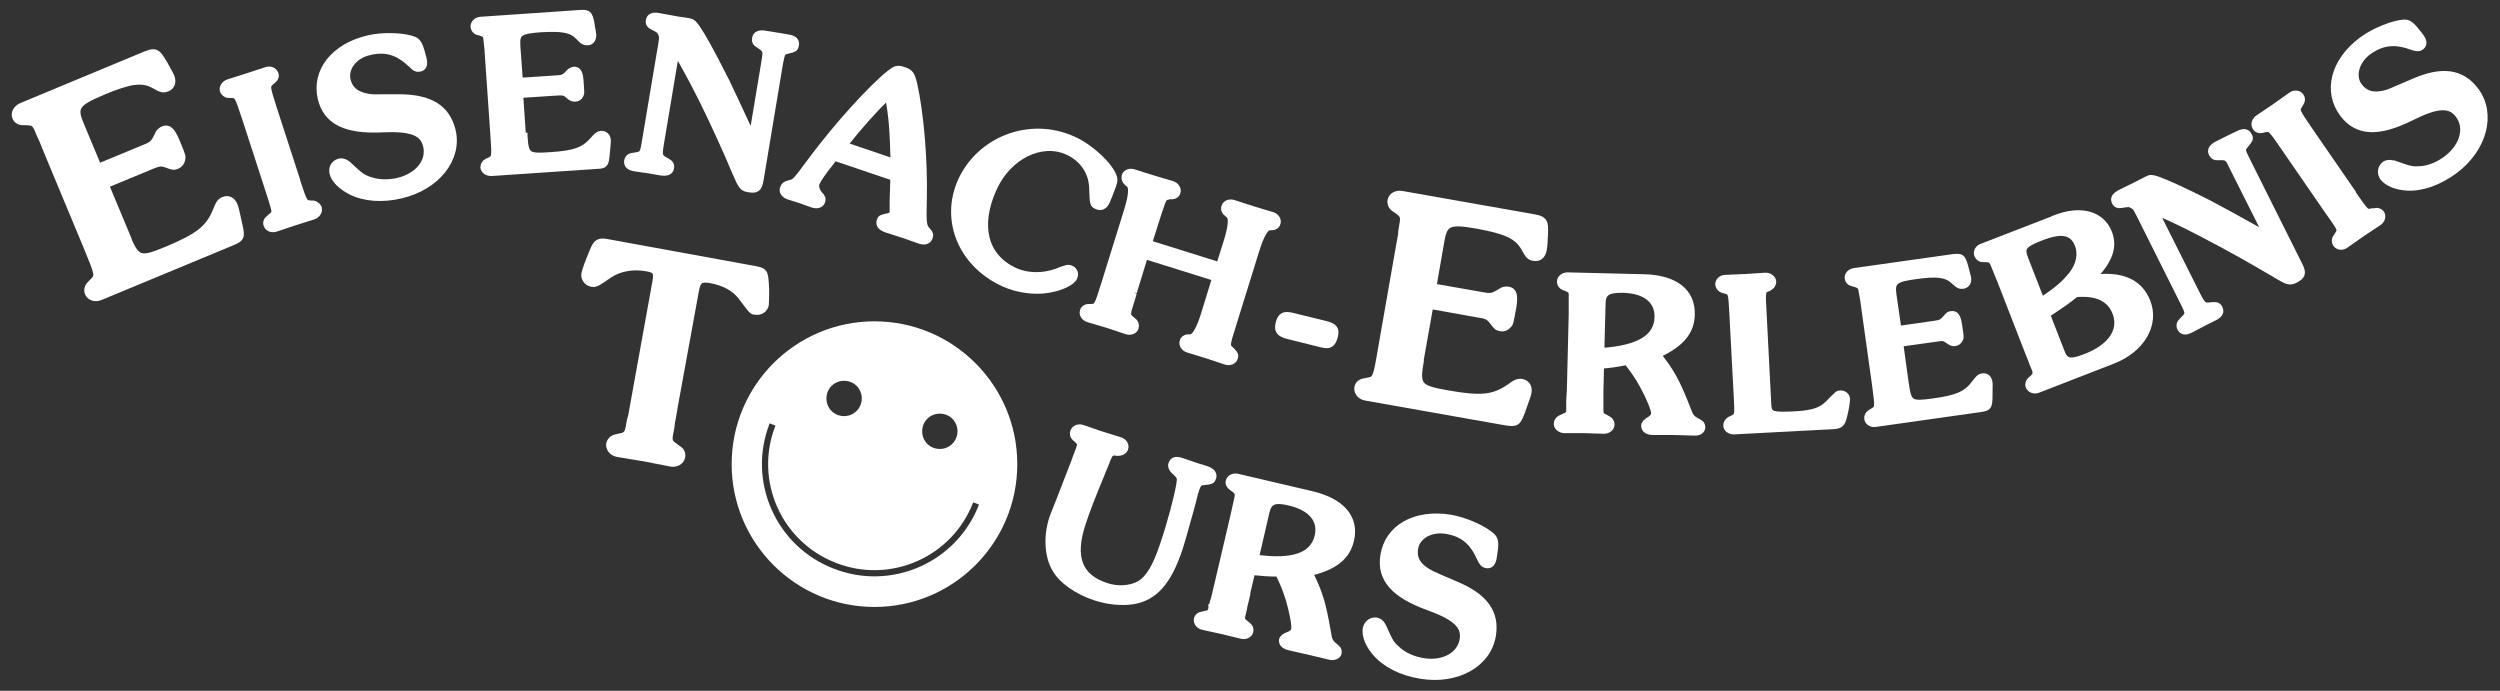 <?xml version="1.0" encoding="UTF-8" standalone="no"?>
<svg xmlns="http://www.w3.org/2000/svg" xmlns:xlink="http://www.w3.org/1999/xlink" xmlns:serif="http://www.serif.com/" width="100%" height="100%" viewBox="0 0 807 223" version="1.1" xml:space="preserve" style="fill-rule:evenodd;clip-rule:evenodd;">
  <rect x="0" y="0" width="807" height="223" fill="#333333" stroke="none"/>
  <g>
    <path d="M95.878,58.323c2.4,7.3 2.4,7.2 4.4,7.4l0.8,-0c0.9,0.2 1.5,0.7 1.8,1.4c0.3,1.1 -0.4,2.2 -1.6,2.7l-6,1.9l-6.3,2.1c-1.3,0.4 -2.5,-0.1 -2.9,-1.2c-0.3,-0.8 -0,-1.6 0.7,-2.1l0.7,-0.6c1.1,-0.8 1.3,-1.4 1,-2.6c-0.1,-0.4 0.2,0.7 -0.9,-3.1l-0.9,-2.8l-7.6,-23.4c-2.4,-7.2 -2.4,-7.3 -4.4,-7.4l-0.9,-0c-0.8,-0 -1.5,-0.6 -1.8,-1.3c-0.3,-1.1 0.4,-2.2 1.6,-2.7l6,-1.9l6.4,-2.1c1.3,-0.4 2.5,0.1 2.9,1.2c0.3,0.8 -0,1.6 -0.7,2.1l-0.6,0.5c-1.5,1.4 -1.5,1.3 0.8,8.6l7.6,23.4l-0.1,-0.1Z" style="fill:#fff;fill-rule:nonzero;stroke:#fff;stroke-width:2px;"></path>
    <path d="M40.878,76.023c3.3,7.9 4.2,8.2 13.3,4.4c10,-4.2 13.2,-6.8 15.5,-12.4c0.9,-2.3 1.4,-3.1 2.5,-3.5c1.4,-0.6 2.8,-0 3.5,1.7c0.4,1 0.5,1.4 1.6,6.5c0.9,3.9 0.6,4.3 -2.5,5.6l-42.4,17.6c-1.7,0.7 -3.4,0.1 -4,-1.3c-0.4,-1 -0.1,-2.1 0.7,-2.9l0.8,-0.8c1.9,-1.9 1.9,-2 -2,-11.4l-12.7,-30.5l-1.5,-3.7c-0.5,-1 -1,-2.2 -1.5,-3.4c-0.9,-2.1 -1.4,-2.4 -3.6,-2.5l-1.1,-0c-1.2,-0 -2.1,-0.5 -2.5,-1.5c-0.6,-1.4 0.3,-3 1.9,-3.7l39.9,-16.6c2.2,-0.9 3.2,-1 4.2,-0.1c0.5,0.4 1.7,2.2 2.8,4.3c0.8,1.4 1.3,2.4 1.5,2.8c0.7,1.8 0.3,3.2 -1.2,3.9c-1.3,0.5 -1.9,0.5 -4.4,-1c-3.9,-2.1 -7.8,-1.5 -16.6,2.2c-8.3,3.5 -9.3,4.9 -7.1,10.2l5.8,13.9l15,-6.2c2.5,-1 2.9,-1.4 4.5,-4.8c0.3,-0.4 0.7,-0.8 1.4,-1.1c1.7,-0.7 2.8,0.3 4.3,3.8c2.1,5.1 2,4.9 1.8,6c-0.2,0.9 -0.7,1.6 -1.6,2c-0.9,0.4 -1.4,0.4 -3.2,-0.3c-1.7,-0.7 -2.6,-0.6 -4.6,0.2l-15.2,6.3l6.8,16.3l-0.1,-0Z" style="fill:#fff;fill-rule:nonzero;stroke:#fff;stroke-width:2px;"></path>
    <path d="M112.978,53.623c3.4,3.2 4.1,3.7 6.5,4.5c2.7,0.9 5.9,1 8.9,0.3c6.5,-1.5 10.4,-6.3 9.2,-11.3c-1,-4.4 -4.9,-5.8 -14.2,-5.4c-11.8,0.6 -18,-2.5 -19.8,-9.9c-2.1,-8.8 4.2,-16.8 15.2,-19.4c4.9,-1.2 12,-0.9 15.1,0.5c1.2,0.6 1.8,1.9 2.8,5.9c0.5,2 0.1,3 -1.1,3.3c-0.9,0.2 -1.6,-0 -2.7,-1.2c-4.4,-4.2 -8.4,-5.4 -13.7,-4.1c-4.8,1.1 -7.9,5.1 -7,9c0.7,3 2.7,4.7 6.4,5.4c1.2,0.2 1.8,0.3 4.8,0.2l5.3,-0c10.2,-0 15.6,3.4 17.4,10.7c2.2,9.1 -5.1,18.2 -16.5,20.9c-6.2,1.5 -12.1,1 -16.4,-1.2c-3.1,-1.6 -5.3,-3.8 -5.8,-5.9c-0.4,-1.7 0.4,-3.2 2,-3.7c1.1,-0.3 2.2,-0 3.6,1.4Z" style="fill:#fff;fill-rule:nonzero;stroke:#fff;stroke-width:2px;"></path>
    <path d="M169.278,43.823c0.4,6.4 1,6.8 8.3,6.3c8,-0.5 10.9,-1.6 13.9,-5c1.2,-1.4 1.7,-1.8 2.6,-1.9c1.1,-0 2,0.7 2.1,2c-0,0.8 -0,1.1 -0.4,5c-0.3,2.9 -0.6,3.2 -3.1,3.3l-34.1,2.3c-1.3,-0 -2.4,-0.7 -2.5,-1.8c-0,-0.8 0.4,-1.5 1.2,-1.9l0.7,-0.3c1.8,-0.9 1.8,-0.9 1.3,-8.5l-1.7,-24.5l-0.2,-3c-0.1,-0.8 -0.2,-1.8 -0.3,-2.7c-0.1,-1.7 -0.4,-2.1 -2,-2.6l-0.8,-0.2c-0.8,-0.2 -1.3,-0.9 -1.4,-1.7c-0,-1.1 0.9,-2.1 2.2,-2.2l32.1,-2.2c1.8,-0.1 2.5,-0 3,0.9c0.3,0.4 0.7,2 0.9,3.7c0.2,1.2 0.4,2 0.4,2.4c-0,1.4 -0.6,2.4 -1.8,2.4c-1,-0 -1.4,-0.1 -2.9,-1.7c-2.3,-2.4 -5.1,-2.9 -12.3,-2.5c-6.7,0.5 -7.8,1.2 -7.5,5.5l0.8,11.2l12,-0.8c2,-0.1 2.4,-0.3 4.3,-2.3c0.3,-0.2 0.7,-0.4 1.2,-0.5c1.3,-0 1.9,0.9 2.1,3.7c0.3,4.1 0.3,3.9 -0.1,4.6c-0.3,0.6 -0.9,1 -1.6,1c-0.7,-0 -1.1,-0 -2.2,-1c-1,-0.9 -1.7,-1.1 -3.3,-1l-12.3,0.8l0.9,13.2l0.5,-0Z" style="fill:#fff;fill-rule:nonzero;stroke:#fff;stroke-width:2px;"></path>
    <path d="M246.778,19.923c0.6,-3.7 0.6,-3.8 -2,-5.5c-0.9,-0.5 -1.2,-1.2 -1,-2.1c0.2,-1.2 1.3,-1.8 3.3,-1.4l4.4,0.7l2.9,0.5c2,0.3 2.8,1.1 2.5,2.5c-0.2,1 -0.3,1.2 -2.9,1.8c-1.4,0.3 -1.6,0.8 -2.2,3.9l-6.3,37.8c-0.5,2.9 -1.3,3.4 -4,2.9c-0.9,-0.1 -1.6,-0.5 -2,-1.1c-0.2,-0.3 -0.5,-0.8 -0.8,-1.3c-0.7,-1.5 -1.9,-4.2 -3.4,-7.8c-3.4,-7.8 -7.8,-17.2 -11.4,-24c-1.7,-3.1 -2.8,-5.3 -5.6,-10.1l-5,29.9c-0.6,3.7 -0.5,4.1 2,5.4c1.1,0.6 1.5,1.2 1.3,2.2c-0.2,1.3 -1.3,1.7 -3.4,1.4l-3.3,-0.6l-4.9,-0.7c-1.9,-0.3 -2.7,-1.1 -2.5,-2.4c0.2,-1 0.8,-1.5 1.9,-1.6c3.1,-0.5 3.1,-0.4 3.8,-4.5l4.7,-28c1,-5.7 1,-5.8 0.6,-6.8c-0.5,-1.2 -0.6,-1.3 -2.8,-2.4c-0.9,-0.4 -1.4,-1.1 -1.2,-2c0.2,-1.3 1.2,-1.8 3.3,-1.4l5.4,1l3.9,0.6c1.3,0.2 1.6,0.4 2.8,2c2,2.9 4.6,7.6 8.9,16.1c0.7,1.3 1.3,2.6 1.9,3.9l1.8,3.8c4.7,10.1 3,6.5 5.3,11.3l4,-24Z" style="fill:#fff;fill-rule:nonzero;stroke:#fff;stroke-width:2px;"></path>
    <path d="M269.378,50.823c-0.5,0.7 -0.9,1.2 -1.1,1.5c-2.4,3 -4.1,5.4 -4.7,6.8c-0.4,1 -0,2.4 0.9,3.5c1,1 1.2,1.6 0.9,2.4c-0.4,1.1 -1.6,1.5 -3.1,1l-3.9,-1.4l-3.8,-1.2c-1.5,-0.5 -2.2,-1.6 -1.8,-2.7c0.3,-0.8 0.7,-1.2 1.8,-1.5c2.1,-0.5 1.8,-0.1 7.8,-8.2c7.8,-10.4 18.6,-22.4 24.7,-27.3c2,-1.6 2.6,-1.8 4.7,-1.1c2.1,0.7 2.5,1.3 3.3,4.5c2.1,9.3 3.4,24.7 3.1,37c-0.2,8.4 -0.1,8.8 1.3,10.4c0.8,0.8 0.9,1.3 0.6,2.1c-0.4,1.2 -1.6,1.6 -3.1,1.1l-5.1,-1.8l-5.6,-1.8c-1.9,-0.6 -2.7,-1.6 -2.3,-2.8c0.3,-0.9 0.4,-1 2.3,-1.4c1,-0.1 1.7,-0.6 1.9,-1.2l-0,-3.9c0.2,-7.5 0.2,-5.6 0.2,-6.2l-0,-1.3l-19.2,-6.5l0.2,-0Zm19.1,1.3c-0.3,-10.9 -0.6,-14.4 -1.8,-21.1c-4.8,4.7 -9,9.4 -14.1,15.8l15.9,5.4l-0,-0.1Z" style="fill:#fff;fill-rule:nonzero;stroke:#fff;stroke-width:2px;"></path>
    <path d="M346.778,89.523c-0.7,1.6 -4.1,3.3 -8.3,4c-4.6,0.8 -10.1,-0 -14.5,-2c-13.6,-6.2 -19.5,-20.4 -13.8,-33.1c6.2,-13.6 22.5,-19.7 36.3,-13.4c5.6,2.5 11.9,8.4 13.1,12.2c0.2,0.8 0.2,1.2 -0.3,2.7c-0.6,1.7 -1.6,4.2 -2,5.1c-0.7,1.6 -1.9,2.2 -3.3,1.5c-1.2,-0.6 -1.2,-0.6 -1.4,-5.8c-0.1,-5.1 -3.1,-9.5 -7.9,-11.7c-8.5,-3.9 -19.2,1.4 -23.9,11.8c-5.5,12.1 -2.9,22.1 6.8,26.6c3.9,1.8 9,1.9 13.4,0.3c3.6,-1.4 3.9,-1.4 4.8,-1c1.1,0.5 1.5,1.7 1,2.8Z" style="fill:#fff;fill-rule:nonzero;stroke:#fff;stroke-width:2px;"></path>
    <path d="M365.978,94.523c-2.1,6.8 -1.8,5.9 -1.8,6.4c-0.1,1 -0,1.3 1.1,2.2l0.6,0.5c0.7,0.5 0.9,1.3 0.7,2.1c-0.3,1.1 -1.6,1.6 -2.9,1.2l-6,-2l-6.4,-1.9c-1.3,-0.4 -2,-1.6 -1.7,-2.6c0.2,-0.8 1,-1.3 1.7,-1.3l0.9,-0c2,-0.1 2,-0.2 4.3,-7.5l7.3,-23.5c1.533,-4.934 1.767,-7.8 0.7,-8.6l-0.7,-0.6c-0.6,-0.5 -0.9,-1.3 -0.7,-2.1c0.3,-1.1 1.6,-1.6 2.9,-1.2l6,1.9l6.4,1.9c1.3,0.4 2,1.6 1.7,2.6c-0.2,0.8 -0.9,1.3 -1.7,1.3l-0.8,-0c-1.5,0.3 -1.8,0.5 -2.3,1.7l-0.2,0.5l-0.6,1.8l-0.3,0.8l-0.9,2.8l-2.4,7.6l22.7,7.1l2.4,-7.6c1.533,-4.934 1.767,-7.8 0.7,-8.6l-0.7,-0.6c-0.7,-0.5 -1,-1.3 -0.7,-2.1c0.3,-1.1 1.6,-1.6 2.9,-1.2l6.5,2.1l6,1.8c1.3,0.4 2,1.6 1.7,2.6c-0.2,0.8 -1,1.3 -1.7,1.3l-0.9,-0c-1.333,0.133 -2.767,2.666 -4.3,7.6l-7.3,23.5c-2.3,7.4 -2.3,7.1 -0.7,8.6l0.4,0.4c0.8,0.9 1,1.3 0.7,2.1c-0.3,1.1 -1.6,1.6 -2.9,1.2l-5.7,-1.9l-6.5,-2c-1.3,-0.4 -2,-1.6 -1.7,-2.6c0.2,-0.8 0.9,-1.3 1.7,-1.3l0.9,-0c1.333,-0.134 2.767,-2.634 4.3,-7.5l3.6,-11.7l-22.7,-7.1l-3.6,11.7l-0,0.2Z" style="fill:#fff;fill-rule:nonzero;stroke:#fff;stroke-width:2px;"></path>
    <path d="M415.678,108.423c-2.7,-0.7 -3.5,-1.7 -2.9,-4.1c0.6,-2.4 1.7,-3 4.2,-2.4l11,2.7c2.7,0.7 3.5,1.6 2.9,3.9c-0.7,2.7 -1.7,3.3 -4.4,2.6l-10.8,-2.7Z" style="fill:#fff;fill-rule:nonzero;stroke:#fff;stroke-width:2px;"></path>
    <path d="M458.678,116.123c-1.5,8.5 -0.9,9.2 8.8,10.9c10.6,1.9 14.8,1.4 19.8,-2.1c2,-1.5 2.9,-1.8 4,-1.6c1.5,0.3 2.4,1.5 2.1,3.3c-0.2,1.1 -0.4,1.5 -2.1,6.3c-1.4,3.7 -1.8,3.9 -5.2,3.4l-45.2,-8c-1.8,-0.3 -2.9,-1.7 -2.7,-3.2c0.2,-1.1 1,-1.8 2.2,-2l1.1,-0.2c2.6,-0.5 2.7,-0.6 4.4,-10.7l5.7,-32.5l0.7,-3.9c-0,-1.1 0.3,-2.4 0.5,-3.7c0.4,-2.3 -0,-2.8 -1.7,-4.1l-0.9,-0.6c-1,-0.6 -1.4,-1.6 -1.3,-2.7c0.3,-1.5 1.8,-2.4 3.6,-2.1l42.5,7.5c2.4,0.4 3.2,0.9 3.6,2.2c0.2,0.6 0.2,2.8 -0,5.1c-0,1.6 -0.2,2.7 -0.3,3.2c-0.3,1.9 -1.5,2.9 -3.1,2.6c-1.4,-0.2 -1.8,-0.6 -3.2,-3.2c-2.2,-3.8 -5.7,-5.5 -15.2,-7.2c-8.9,-1.6 -10.5,-0.9 -11.5,4.8l-2.6,14.9l16,2.8c2.7,0.5 3.2,0.4 6.4,-1.6c0.4,-0.2 1.1,-0.3 1.8,-0.2c1.8,0.3 2.2,1.8 1.6,5.6c-1,5.4 -0.9,5.2 -1.7,6c-0.6,0.7 -1.5,1 -2.4,0.8c-1,-0.2 -1.3,-0.4 -2.5,-2c-1.1,-1.5 -1.9,-2 -4,-2.3l-16.2,-2.9l-3.1,17.4l0.1,-0Z" style="fill:#fff;fill-rule:nonzero;stroke:#fff;stroke-width:2px;"></path>
    <path d="M516.578,126.323l-0,5.8c-0,1.7 0.2,2 1.7,2.7l0.7,0.4c0.8,0.4 1.2,1 1.2,1.8c-0,1.1 -1.1,2 -2.4,2l-6.3,-0.2l-6.6,-0c-1.3,-0.1 -2.4,-1 -2.3,-2.1c-0,-0.8 0.5,-1.5 1.4,-1.8l0.8,-0.4c1.4,-0.5 1.7,-0.9 1.8,-2.1l-0,-3.3l0.2,-3l0.6,-24.6c-0,-7.2 -0,-6.2 -0,-6.7c-0.1,-0.9 -0.6,-1.4 -1.7,-1.8l-0.8,-0.3c-0.8,-0.3 -1.3,-1 -1.3,-1.8c-0,-1.1 1.1,-2 2.4,-2l24.6,0.6c10.1,0.2 15.7,4.6 15.5,12c-0.1,5.6 -3.4,9.5 -10.9,13c4.3,5.4 6.1,8.6 9.5,17.3c1.1,3 1.3,3.2 4.1,4.7c0.4,0.2 0.7,0.8 0.7,1.4c-0,1 -1,1.7 -2.3,1.7l-6.5,-0.2l-7.2,-0c-1.8,-0.1 -2.7,-0.8 -2.7,-2c-0,-0.667 0.6,-1.334 1.8,-2c0.8,-0.5 1.4,-1.2 1.4,-2c0.1,-1.1 -1.7,-5.4 -3.7,-9c-1.6,-2.9 -2.7,-4.5 -5.1,-7.6c-3.7,0.7 -4.9,0.9 -8.4,1.2l-0.2,8.3Zm0.3,-13c12.2,-0.8 18.1,-4.4 18.2,-11c0.1,-5.4 -4,-8.6 -11.1,-8.8c-5.1,-0.1 -6.7,1 -6.7,4.6l-0.4,15.1l-0,0.1Z" style="fill:#fff;fill-rule:nonzero;stroke:#fff;stroke-width:2px;"></path>
    <path d="M570.678,93.023c-1.9,0.9 -1.8,0.7 -1.4,8.4l1.5,29.3c0.2,3.1 1.1,3.5 9.4,3c4.9,-0.3 7.8,-1.2 10,-3.5c3.3,-3.3 3,-3.1 3.9,-3.2c1.1,-0 2.1,0.7 2.1,1.8c-0,1 -0.3,3.1 -1,5.8c-0.6,2.2 -1.1,2.7 -3.2,2.9l-32.3,1.7c-1.3,-0 -2.4,-0.8 -2.4,-1.9c-0,-0.8 0.4,-1.4 1.2,-1.9l0.7,-0.3c1.9,-1 1.8,-0.8 1.4,-8.5l-1.3,-24.6c-0.4,-7.7 -0.4,-7.7 -2.3,-8.2l-0.9,-0.3c-0.8,-0.2 -1.3,-0.9 -1.4,-1.7c-0,-1.1 0.9,-2.1 2.3,-2.1l6.9,-0.3l6,-0.4c1.3,-0 2.4,0.8 2.5,1.9c-0,0.8 -0.4,1.4 -1.2,1.9l-0.7,0.4l0.2,-0.2Z" style="fill:#fff;fill-rule:nonzero;stroke:#fff;stroke-width:2px;"></path>
    <path d="M615.178,123.923c0.9,6.3 1.5,6.7 8.8,5.7c8,-1.1 10.8,-2.4 13.5,-6c1.1,-1.5 1.6,-2 2.5,-2.1c1.1,-0.2 2,0.5 2.2,1.9c0.1,0.8 -0,1.1 -0,5c-0.1,3 -0.4,3.2 -2.9,3.6l-33.9,4.8c-1.3,0.2 -2.5,-0.6 -2.6,-1.7c-0.1,-0.8 0.3,-1.5 1.1,-2l0.7,-0.4c1.7,-1 1.7,-1.1 0.7,-8.6l-3.4,-24.3l-0.4,-3c-0.2,-0.8 -0.3,-1.8 -0.5,-2.7c-0.2,-1.7 -0.6,-2 -2.2,-2.5l-0.8,-0.2c-0.9,-0.2 -1.4,-0.8 -1.5,-1.6c-0.2,-1.1 0.8,-2.1 2.1,-2.3l31.9,-4.5c1.8,-0.2 2.5,-0.1 3,0.7c0.3,0.4 0.8,1.9 1.2,3.6c0.3,1.2 0.5,2 0.6,2.3c0.2,1.4 -0.4,2.4 -1.6,2.6c-1,0.1 -1.4,-0 -3,-1.5c-2.4,-2.2 -5.3,-2.6 -12.4,-1.6c-6.6,0.9 -7.7,1.8 -7.1,6l1.6,11.1l11.9,-1.7c2,-0.3 2.3,-0.5 4.1,-2.6c0.3,-0.3 0.7,-0.5 1.2,-0.5c1.3,-0.2 2,0.8 2.4,3.6c0.6,4.1 0.6,3.9 0.2,4.6c-0.3,0.6 -0.8,1 -1.5,1.1c-0.7,0.1 -1.1,-0 -2.2,-0.8c-1.1,-0.8 -1.8,-1 -3.3,-0.7l-12.2,1.7l1.8,13.1l-0,-0.1Z" style="fill:#fff;fill-rule:nonzero;stroke:#fff;stroke-width:2px;"></path>
    <path d="M663.378,70.423c8.2,-3.2 15,-1.4 17.4,4.7c1.8,4.6 0.2,9 -5.2,14.6c9.2,-1.3 15.1,1.3 17.6,7.7c2.9,7.4 -1.9,15.4 -11.1,19l-24.2,9.4c-1.2,0.5 -2.5,-0 -3,-1c-0.3,-0.8 -0,-1.6 0.5,-2.1l0.7,-0.6c1,-0.9 1.2,-1.5 0.9,-2.7l-0.2,-0.4l-0.7,-1.7l-0.3,-0.9l-1.1,-2.7l-8.9,-22.9c-2.7,-6.6 -2.3,-5.7 -2.6,-6.2c-0.5,-0.8 -1,-1 -2.2,-1l-0.9,-0c-0.8,-0 -1.5,-0.5 -1.8,-1.3c-0.4,-1 0.2,-2.3 1.5,-2.7l23.5,-9.1l0.1,-0.1Zm-4.4,26.6c5.4,-3.7 7.4,-5.4 9.8,-8.4c2.4,-3 3.1,-6.7 2,-9.5c-1.7,-4.4 -5.3,-5.1 -12.3,-2.3c-5.3,2.1 -6.1,3.2 -4.8,6.6l5.3,13.6Zm6.5,16.6c1.2,3.2 2.8,3.5 7.7,1.6c8.3,-3.2 11.9,-8.6 9.7,-14.3c-1.8,-4.6 -6.1,-6.6 -12.8,-6c-3,2.4 -4,3.1 -9.3,6.6l4.7,12.1Z" style="fill:#fff;fill-rule:nonzero;stroke:#fff;stroke-width:2px;"></path>
    <path d="M720.778,54.023c-1.7,-3.3 -1.8,-3.4 -4.8,-3.3c-1,0.1 -1.6,-0.3 -2,-1.1c-0.6,-1.1 -0,-2.2 1.8,-3.1l4,-2l2.7,-1.3c1.8,-0.9 2.9,-0.7 3.5,0.6c0.5,0.9 0.4,1.1 -1.3,3.2c-1,1.1 -0.9,1.6 0.5,4.4l17.1,34.2c1.3,2.6 1,3.5 -1.5,4.8c-0.8,0.4 -1.6,0.5 -2.3,0.3c-0.4,-0.1 -0.8,-0.3 -1.4,-0.6c-1.4,-0.8 -4,-2.3 -7.4,-4.3c-7.3,-4.3 -16.5,-9.2 -23.4,-12.7c-3.2,-1.6 -5.4,-2.6 -10.5,-4.9l13.6,27.1c1.7,3.3 2,3.6 4.8,3.2c1.3,-0.1 1.9,0.1 2.3,1c0.6,1.2 -0,2.2 -1.9,3.1l-3,1.5l-4.4,2.3c-1.7,0.9 -2.8,0.7 -3.4,-0.5c-0.4,-0.9 -0.2,-1.6 0.6,-2.4c2.2,-2.2 2.3,-2.1 0.4,-5.9l-12.7,-25.4c-2.6,-5.2 -2.6,-5.3 -3.5,-5.8c-1.1,-0.7 -1.3,-0.7 -3.7,-0.3c-1,0.2 -1.8,-0 -2.2,-0.9c-0.6,-1.2 -0,-2.1 1.9,-3.1l4.9,-2.4l3.5,-1.8c1.2,-0.6 1.5,-0.6 3.4,-0c3.3,1.2 8.2,3.4 16.7,7.7c1.3,0.7 2.6,1.4 3.9,2.1l3.7,2c9.8,5.4 6.2,3.5 10.9,6l-10.9,-21.7l0.1,-0Z" style="fill:#fff;fill-rule:nonzero;stroke:#fff;stroke-width:2px;"></path>
    <path d="M759.478,62.423c4.4,6.3 4.3,6.3 6.3,5.8l0.8,-0c0.8,-0.3 1.6,-0 2.1,0.6c0.6,0.9 0.3,2.2 -0.8,3l-5.3,3.5l-5.4,3.8c-1.1,0.8 -2.5,0.6 -3.1,-0.3c-0.5,-0.7 -0.5,-1.6 -0,-2.2l0.5,-0.8c0.8,-1.1 0.8,-1.7 0.2,-2.8c-0.2,-0.3 0.4,0.6 -1.8,-2.7l-1.7,-2.4l-14,-20.3c-4.3,-6.3 -4.4,-6.3 -6.3,-5.9l-0.8,0.2c-0.8,0.2 -1.6,-0 -2.1,-0.8c-0.6,-0.9 -0.3,-2.2 0.8,-3l5.2,-3.5l5.5,-3.9c1.1,-0.8 2.5,-0.6 3.1,0.3c0.5,0.7 0.5,1.5 -0,2.2l-0.4,0.7c-1.1,1.7 -1.1,1.7 3.2,8l14,20.3l-0,0.2Z" style="fill:#fff;fill-rule:nonzero;stroke:#fff;stroke-width:2px;"></path>
    <path d="M773.678,53.123c4.5,1.6 5.2,1.7 7.8,1.5c2.8,-0.2 5.8,-1.5 8.3,-3.4c5.3,-4 6.9,-10 3.8,-14.1c-2.7,-3.6 -6.8,-3.4 -15.2,0.8c-10.6,5.3 -17.5,5 -22.1,-1.1c-5.5,-7.3 -3,-17.1 6.1,-23.9c4,-3 10.6,-5.6 14,-5.6c1.3,-0 2.4,1 4.9,4.3c1.2,1.6 1.3,2.7 0.3,3.5c-0.8,0.6 -1.5,0.5 -3,-0c-5.7,-2.1 -9.8,-1.5 -14.2,1.7c-3.9,3 -5.2,7.9 -2.8,11c1.9,2.5 4.4,3.2 8,2.4c1.2,-0.3 1.8,-0.5 4.5,-1.7c1.6,-0.7 3.2,-1.4 4.9,-2.1c9.3,-4.1 15.7,-3.2 20.2,2.8c5.6,7.5 2.7,18.7 -6.7,25.8c-5.1,3.8 -10.7,5.8 -15.5,5.5c-3.5,-0.2 -6.3,-1.4 -7.7,-3.1c-1,-1.4 -0.9,-3.1 0.3,-4.2c0.9,-0.8 2.1,-0.8 3.9,-0.1l0.2,-0Z" style="fill:#fff;fill-rule:nonzero;stroke:#fff;stroke-width:2px;"></path>
    <path d="M217.578,132.523l-0.7,3.9c-0.1,1.2 -0.3,2.5 -0.6,3.7c-0.4,2.2 -0.1,2.8 1.7,4l0.9,0.7c1.1,0.6 1.5,1.6 1.3,2.7c-0.3,1.5 -1.9,2.4 -3.6,2.1l-8.7,-1.7l-8.5,-1.4c-1.8,-0.3 -2.9,-1.8 -2.7,-3.2c0.2,-1.1 1.1,-1.9 2.1,-2.1l1.2,-0.3c2,-0.3 2.6,-0.9 3,-3.1c0.2,-1.2 0.4,-2.4 0.8,-3.6l0.7,-3.9l7.1,-39.3c0.6,-3.1 0.1,-3.9 -2.6,-4.4c-4.7,-0.9 -9.2,-0 -12.4,2.2c-4.2,2.9 -4.4,3 -5.8,2.7c-1.4,-0.3 -2.4,-1.9 -2.1,-3.2c0.3,-1.4 1.2,-3.8 2.7,-7.4c1.1,-2.7 1.9,-3.2 4.4,-2.8l48.2,8.8c1.8,0.3 2.5,0.8 2.8,1.7c0.2,0.5 0.4,1.8 0.5,5c-0,2 -0,3.6 -0.1,4.7c-0.2,1.5 -1.7,2.5 -3.2,2.3c-1.3,-0.2 -0.7,0.5 -4.8,-4.9c-2.1,-2.7 -5.4,-4.5 -9.7,-5.3c-3.3,-0.6 -4.3,-0 -4.9,3.6l-7.1,38.9l0.1,-0.4Z" style="fill:#fff;fill-rule:nonzero;stroke:#fff;stroke-width:2px;"></path>
    <path d="M360.278,146.023c-2,0.1 -1.9,-0 -3.7,4.6c-0.4,1 -0.8,1.8 -1.1,2.7c-2.6,6.2 -5,12.4 -6,15.6c-3.6,10.9 -1.2,17.3 7.5,20.2c3.8,1.3 8,1 11,-0.7c2.8,-1.7 5.1,-5.5 7.4,-12.4c2.6,-7.7 4.6,-15.4 5.3,-19.5c0.4,-2.5 0.4,-2.6 -1.9,-4.7c-0.6,-0.6 -0.9,-1.4 -0.6,-2.1c0.4,-1.2 1.4,-1.5 3,-1l5,1.7c0.4,0.1 0.8,0.3 1.7,0.5l1.5,0.5c1.9,0.6 2.6,1.6 2.2,2.8c-0.4,1.1 -0.6,1.1 -3.2,1.4c-1.1,-0 -1.7,0.7 -2.2,2.2c-0.2,0.5 -0.6,1.9 -0.9,3.2c-0.1,0.7 -0.7,2.5 -1.3,4.9l-0.5,1.7c-1.6,5.7 -1.1,4.1 -1.5,5.4c-0.4,1.3 -0.9,3 -1.2,4c-3.6,10.8 -8,15.8 -14.9,17c-3.8,0.6 -8.1,0.2 -12.4,-1.2c-5.9,-2 -10.8,-5.4 -12.9,-9.2c-2.6,-4.4 -2.8,-11.5 -0.5,-17.4l2.1,-5.3c5.4,-14 3.9,-10 4.8,-12.4l0.3,-0.9c0.5,-1.4 1.1,-2.7 1.1,-2.9c0.5,-1.4 0.4,-1.7 -0.7,-2.8l-0.6,-0.5c-0.7,-0.6 -0.9,-1.3 -0.6,-2.1c0.4,-1.1 1.6,-1.6 2.9,-1.2l5.8,2l6.4,2c1.3,0.4 2,1.6 1.6,2.7c-0.3,0.8 -1,1.2 -1.8,1.3l-0.9,-0l-0.2,-0.1Z" style="fill:#fff;fill-rule:nonzero;stroke:#fff;stroke-width:2px;"></path>
    <path d="M402.378,192.723l-0.7,2.9c-0.1,0.9 -0.4,1.8 -0.6,2.7c-0.4,1.7 -0.2,2 1.1,3l0.6,0.5c0.7,0.5 1,1.2 0.8,2c-0.3,1.1 -1.5,1.7 -2.8,1.4l-6.1,-1.5l-6.4,-1.4c-1.3,-0.3 -2.1,-1.4 -1.9,-2.5c0.2,-0.8 0.8,-1.3 1.7,-1.4l0.8,-0.2c1.5,-0.2 1.8,-0.5 2.2,-1.7l-0,-0.5c0.1,-0 0.5,-1.8 0.5,-1.8l0.3,-0.9l0.7,-2.9l5.6,-23.9c1.6,-7 1.3,-6 1.4,-6.6c-0,-0.9 -0.3,-1.4 -1.3,-2.1l-0.7,-0.5c-0.7,-0.5 -1.1,-1.2 -0.9,-2c0.3,-1.1 1.5,-1.7 2.8,-1.4l23.9,5.6c9.8,2.3 14.4,7.7 12.7,14.9c-1.3,5.4 -5.3,8.6 -13.3,10.5c3.1,6.2 4.2,9.6 5.8,18.9c0.5,3.2 0.6,3.4 3.1,5.5c0.4,0.3 0.5,1 0.4,1.5c-0.2,0.9 -1.3,1.4 -2.6,1.2l-6.3,-1.5l-7,-1.6c-1.7,-0.4 -2.5,-1.3 -2.3,-2.4c0.133,-0.6 0.833,-1.134 2.1,-1.6c0.9,-0.3 1.6,-0.9 1.8,-1.7c0.3,-1.1 -0.5,-5.6 -1.7,-9.6c-1,-3.2 -1.7,-5 -3.4,-8.5c-3.8,-0 -4.9,-0.2 -8.5,-0.5l-1.9,8.1l0.1,-0Zm2.9,-12.7c12.1,1.7 18.6,-0.6 20.1,-7c1.2,-5.2 -2.2,-9.2 -9.1,-10.8c-4.9,-1.2 -6.7,-0.4 -7.5,3.1l-3.4,14.7l-0.1,-0Z" style="fill:#fff;fill-rule:nonzero;stroke:#fff;stroke-width:2px;"></path>
    <path d="M446.878,203.123c1.9,4.3 2.4,5 4.3,6.6c2.1,1.9 5.1,3.2 8.2,3.7c6.5,1.1 12,-1.9 12.8,-7c0.7,-4.4 -2.3,-7.2 -11.1,-10.4c-11.1,-4 -15.7,-9.2 -14.5,-16.7c1.4,-9 10.2,-14 21.5,-12.2c5,0.8 11.4,3.7 13.8,6.2c0.9,1 1,2.4 0.3,6.5c-0.3,2 -1.1,2.8 -2.3,2.6c-1,-0.2 -1.4,-0.7 -2.1,-2.1c-2.4,-5.5 -5.7,-8.2 -11.1,-9c-4.9,-0.8 -9.3,1.8 -9.9,5.7c-0.5,3.1 0.7,5.4 3.9,7.4c1,0.6 1.6,0.9 4.3,2.1c1.6,0.7 3.3,1.4 4.9,2.1c9.4,3.9 13.2,9.1 12,16.5c-1.5,9.3 -11.6,14.9 -23.2,13c-6.3,-1 -11.6,-3.7 -14.7,-7.4c-2.3,-2.6 -3.4,-5.5 -3.1,-7.7c0.3,-1.7 1.6,-2.8 3.2,-2.7c1.2,0.1 2,0.9 2.8,2.7l-0,0.1Z" style="fill:#fff;fill-rule:nonzero;stroke:#fff;stroke-width:2px;"></path>
    <path d="M282.278,194.923c-24.9,-0 -45.1,-20.2 -45.1,-45.1c-0,-24.9 20.2,-45.1 45.1,-45.1c24.9,-0 45.1,20.2 45.1,45.1c-0,24.9 -20.2,45.1 -45.1,45.1Z" style="fill:none;stroke:#fff;stroke-width:2px;"></path>
    <path d="M282.278,194.923c-24.9,-0 -45.1,-20.2 -45.1,-45.1c-0,-24.9 20.2,-45.1 45.1,-45.1c24.9,-0 45.1,20.2 45.1,45.1c-0,24.9 -20.2,45.1 -45.1,45.1Zm-33.831,-58.266c-7.302,18.615 1.953,39.697 20.669,46.898c18.614,7.3 39.696,-1.956 46.895,-20.673l-1.866,-0.718c-6.801,17.681 -26.717,26.425 -44.302,19.528l-0.003,-0.002c-17.685,-6.801 -26.429,-26.718 -19.531,-44.302l-1.862,-0.731Zm24.031,-2.334c3.1,-0 5.7,-2.5 5.7,-5.7c-0,-3.2 -2.5,-5.7 -5.7,-5.7c-3.2,-0 -5.7,2.5 -5.7,5.7c-0,3.2 2.5,5.7 5.7,5.7Zm30.9,10.6c3.1,-0 5.7,-2.5 5.7,-5.7c-0,-3.2 -2.5,-5.7 -5.7,-5.7c-3.2,-0 -5.7,2.5 -5.7,5.7c-0,3.2 2.5,5.7 5.7,5.7Z" style="fill:#fff;"></path>
  </g>
</svg>
